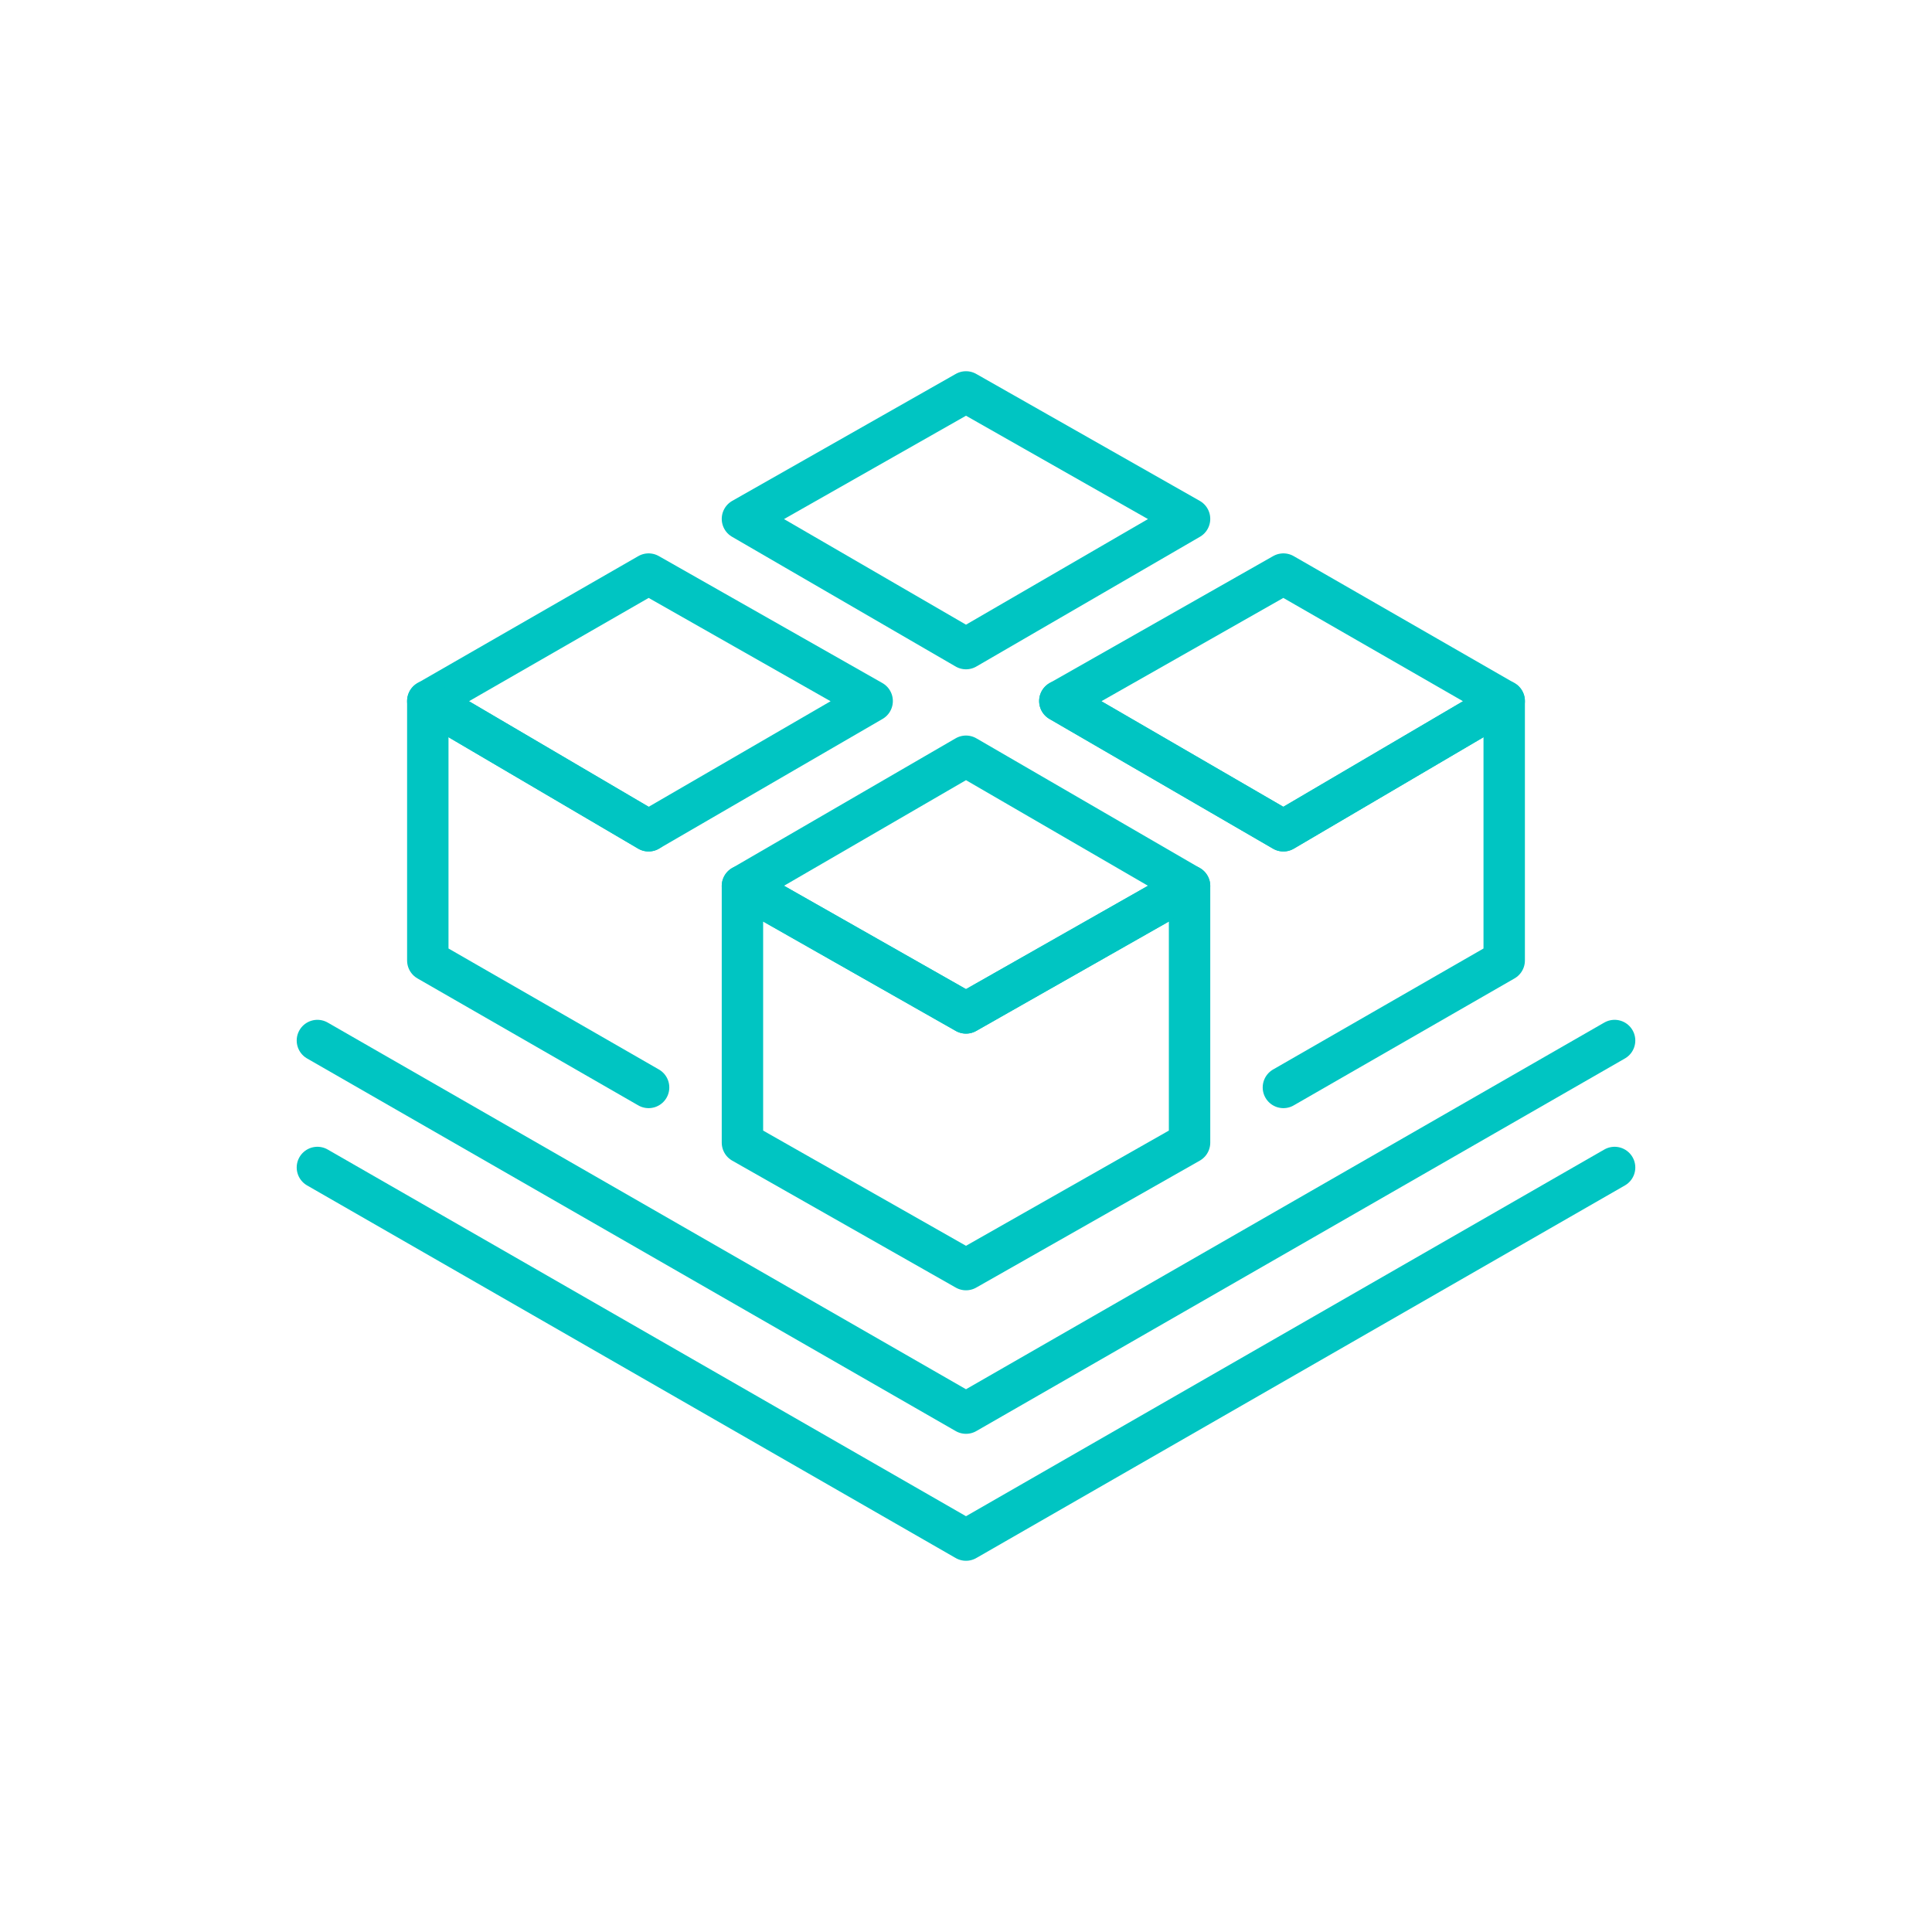 <?xml version="1.0" encoding="utf-8"?>
<!-- Generator: Adobe Illustrator 23.1.1, SVG Export Plug-In . SVG Version: 6.00 Build 0)  -->
<svg version="1.1" id="Layer_1" xmlns="http://www.w3.org/2000/svg" xmlns:xlink="http://www.w3.org/1999/xlink" x="0px" y="0px"
	 viewBox="0 0 70 70" style="enable-background:new 0 0 70 70;" xml:space="preserve">
<style type="text/css">
	.st0{fill:none;stroke:#00C5C2;stroke-width:1.5;stroke-linecap:round;stroke-linejoin:round;stroke-miterlimit:10;}
</style>
<g>
	<g>
		<polygon class="st0" points="26.9,18.8 35,23.5 43.1,18.8 35,14.2 		"/>
		<polygon class="st0" points="38.4,25.4 46.5,30.1 54.5,25.4 46.5,20.8 		"/>
		<polyline class="st0" points="46.5,39.4 54.5,34.8 54.5,25.4 46.5,30.1 38.4,25.4 		"/>
		<path class="st0" d="M46.5,30.1"/>
		<polygon class="st0" points="15.5,25.4 23.5,30.1 31.6,25.4 23.5,20.8 		"/>
		<polyline class="st0" points="23.5,39.4 15.5,34.8 15.5,25.4 23.5,30.1 		"/>
		<polygon class="st0" points="26.9,32.1 26.9,41.4 35,46 43.1,41.4 43.1,32.1 35,36.7 		"/>
		<polygon class="st0" points="26.9,32.1 35,36.7 43.1,32.1 35,27.4 		"/>
	</g>
	<polyline class="st0" points="11.5,37.7 35,51.2 58.5,37.7 	"/>
	<polyline class="st0" points="11.5,42.3 35,55.8 58.5,42.3 	"/>
</g>
</svg>
